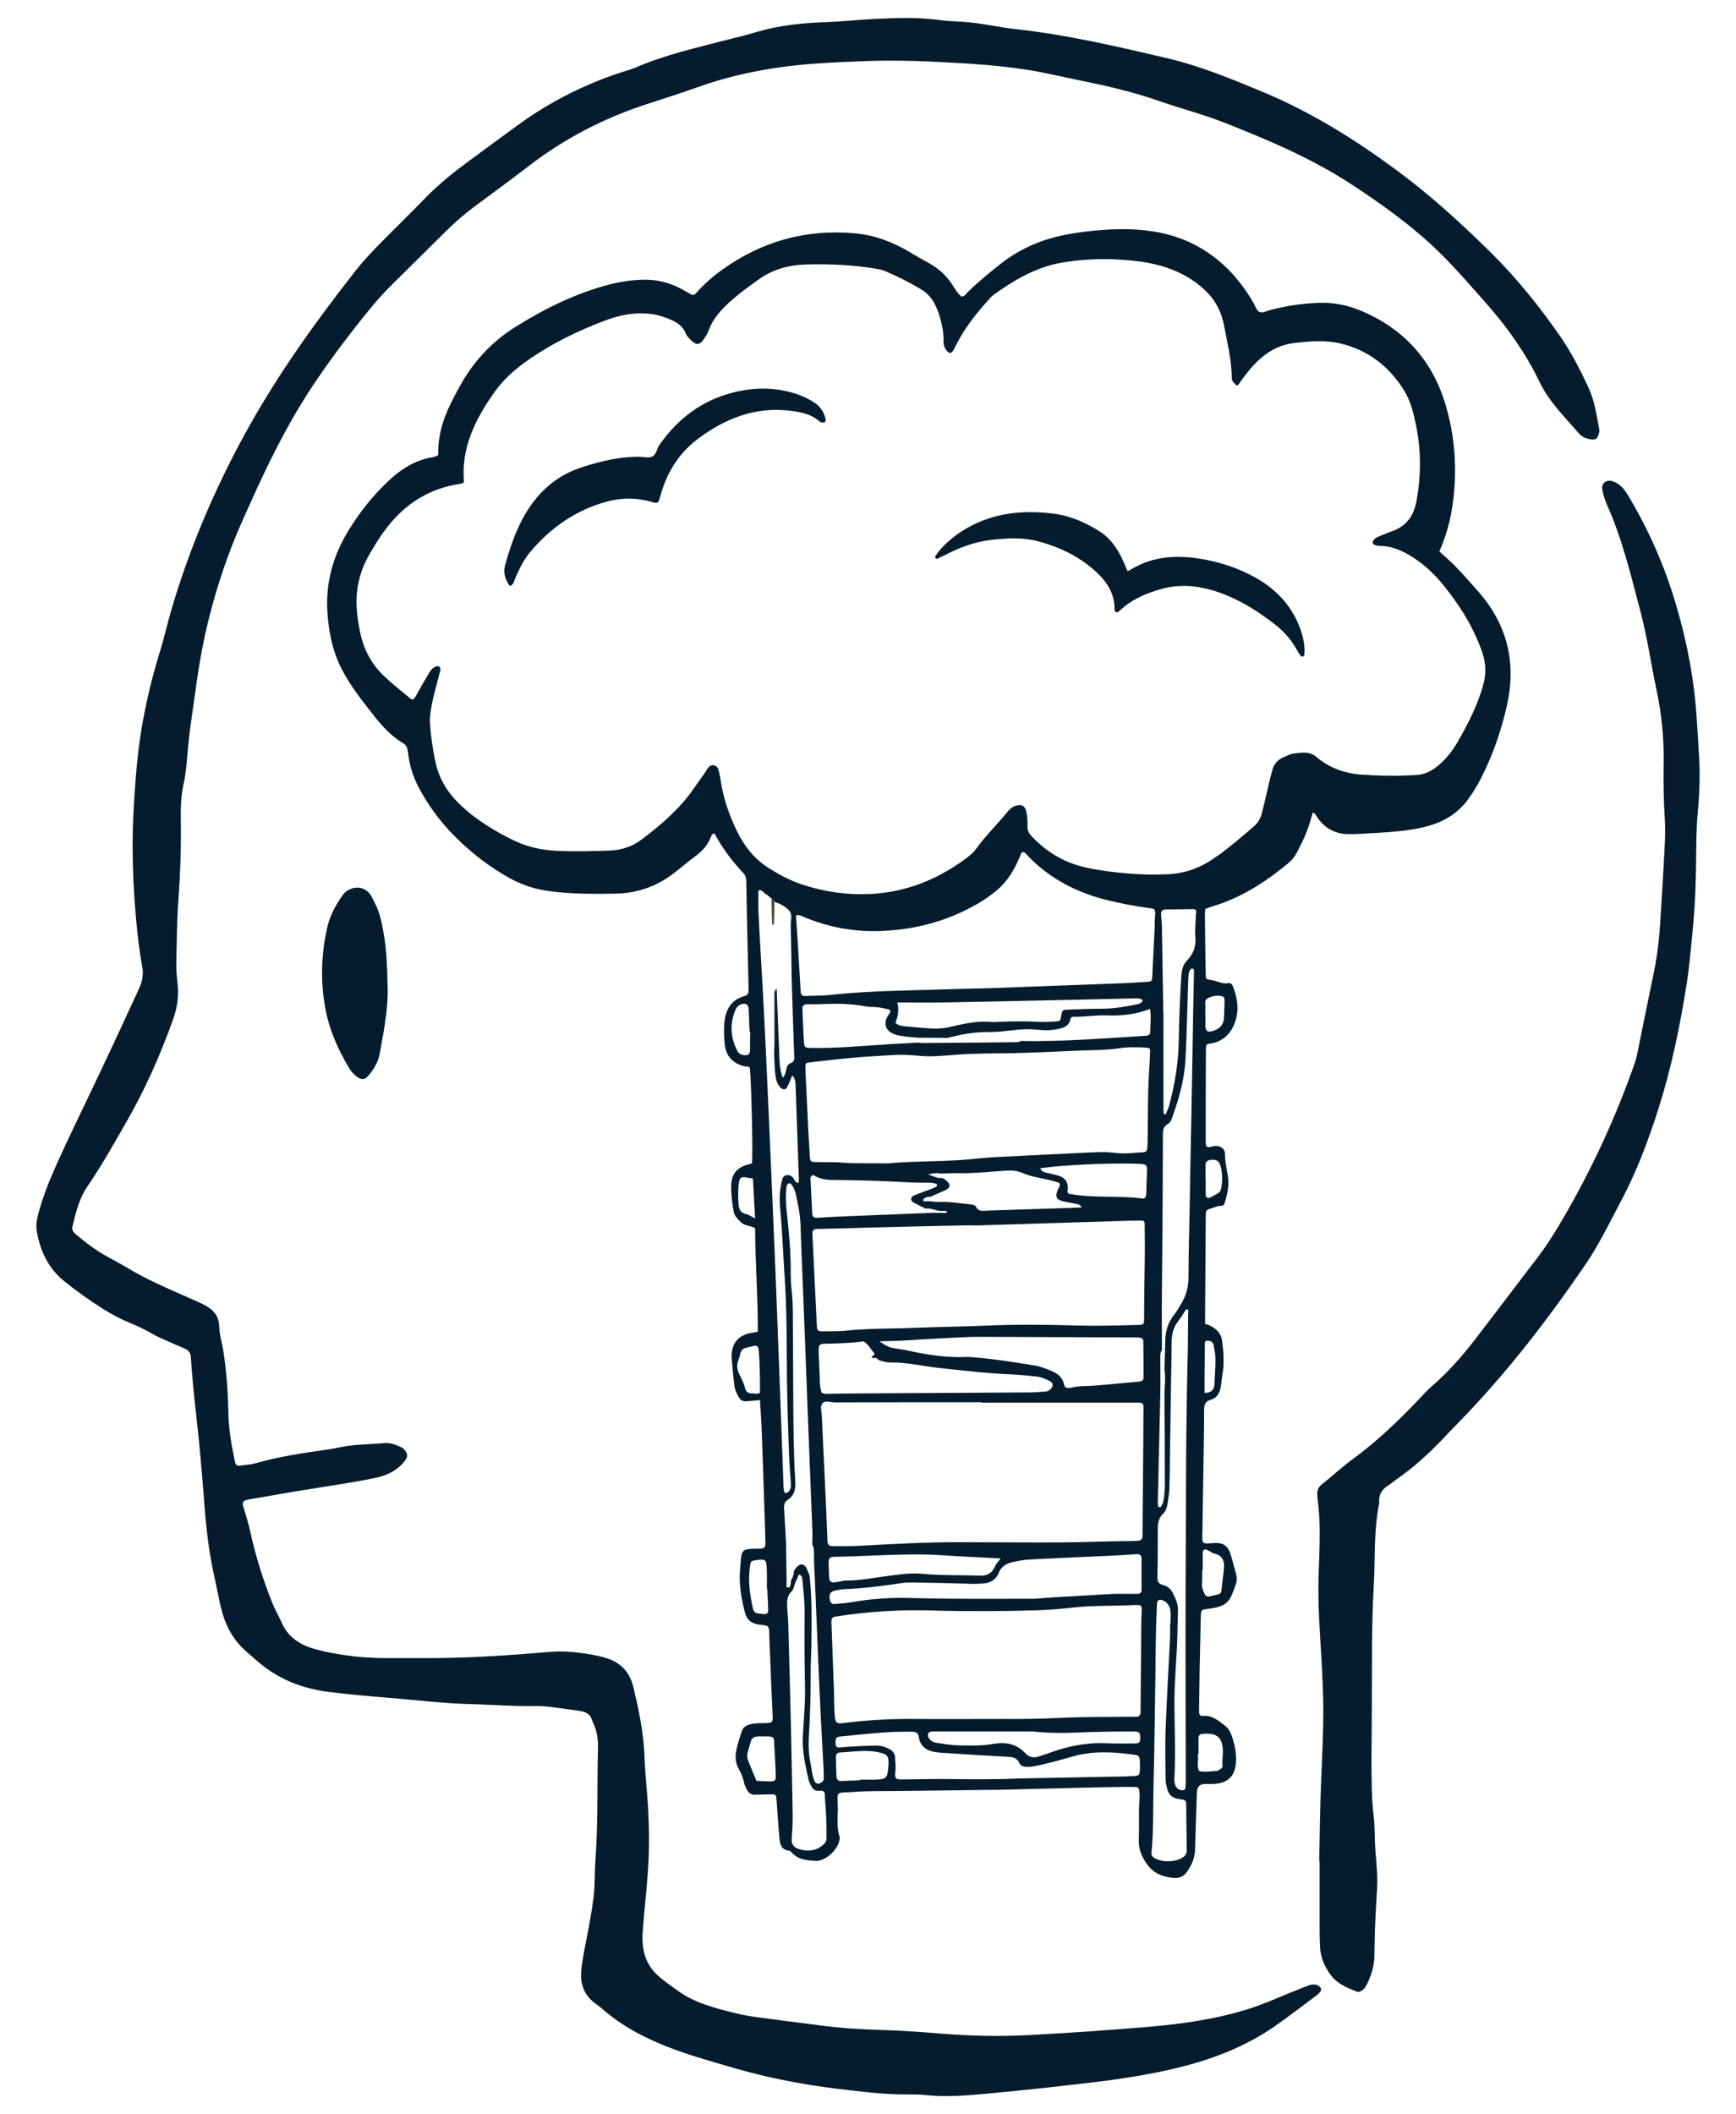 <?xml version="1.0" encoding="UTF-8"?>
<!-- Generator: Adobe Illustrator 28.0.0, SVG Export Plug-In . SVG Version: 6.00 Build 0)  -->
<svg xmlns="http://www.w3.org/2000/svg" xmlns:xlink="http://www.w3.org/1999/xlink" version="1.1" id="Layer_1" x="0px" y="0px" viewBox="0 0 887.2 1080" style="enable-background:new 0 0 887.2 1080;" xml:space="preserve">
<style type="text/css">
	.st0{fill:#041C2D;}
	.st1{fill:#353921;}
</style>
<g>
	<path class="st0" d="M625.3,461.1c12.2-4.6,22.9-11.7,32.9-20c1.9-1.5,3.4-3.4,4.6-5.6c1.7-3.4,3.5-6.8,4.9-10.4   c1.3-3.2,2.2-6.6,3.2-10c0.6,0.4,1.1,0.5,1.3,0.8c3.9,6.8,9.8,10.4,17.8,10.2c1.4,0,2.8,0,4.2-0.1c6.2-0.4,12.5-0.6,18.7-1.2   s12.4-1.4,18.4-3.3c8.2-2.5,14.9-7.1,19.7-14.2c2.2-3.1,4.2-6.4,5.9-9.8c6.1-11.9,10.4-24.5,13.3-37.4c4.8-21.7,0.1-41.1-14.7-57.9   c-3.9-4.4-7.7-8.8-11.8-13c-2.5-2.6-5.3-4.9-8.1-7.5c4.5-10.1,6.8-20.6,7.6-31.5c1.2-14.6-0.2-29-4.3-43   c-6.6-22.6-20.8-38.7-42.5-48.1c-7.1-3.1-14.6-4.7-22.3-4.4c-8.4,0.3-16.8,1.5-25,3.7c-1.9,0.5-4,1.8-5.7,0.8   c-1.3-0.8-1.9-2.9-2.8-4.5c-7.7-13.2-17.7-23.7-31.7-30.5c-10.2-4.9-21-6.8-32.1-7.1c-9.9-0.2-19.7,0.7-29.5,2.3   c-13.3,2.2-25.5,7.1-36.2,15.6c-5.7,4.5-11.3,9.1-16.5,14.2c-0.9,0.9-1.6,2.3-3.2,2.3c-2.2-1.7-3.4-4.1-4.8-6.2   c-3.2-4.9-7.4-8.5-12.4-11.2c-3.2-1.7-6.3-3.5-9.4-5.4c-8.6-5.1-17.8-8.6-27.8-9.5c-24.9-2.3-47.5,4-67.8,18.5   c-4.9,3.5-9.5,7.5-13.5,12.1c-0.7,0.8-1.6,1.1-2.7,0.5c-1.4-0.8-2.8-1.6-4.2-2.4c-6.5-3.6-13.4-5.3-20.8-5   c-5.5,0.2-10.8,1-16.1,2.3c-17.5,4.5-33.5,12.4-48.8,22c-12,7.6-21.3,17.7-28.1,30.1c-0.9,1.6-1.7,3.2-2.6,4.8   c-5,9.3-8.7,19-8.4,29.8c0,0.2-0.1,0.4-0.3,0.8c-0.8,0.3-1.7,0.7-2.7,0.9c-8.9,1.4-16.1,6.1-22.5,12.1   c-7.8,7.4-14.5,15.7-20.1,24.8c-8,12.9-12,26.7-11.1,41.9c0.7,11,2.9,21.5,8.3,31.2c3.4,6.2,7.6,11.9,11.9,17.4   c5.4,7,10.8,14.1,18.6,18.7c1.8,1.1,2.2,2.7,2.4,4.6c0.7,6.3,2.5,12.2,5.4,17.8c4.8,9.1,10.8,17.3,18.1,24.7   c8.6,8.7,18,16,28.7,21.9c6.4,3.5,13.3,5.7,20.6,6.6c11,1.4,22.1,1.4,33.2,1.2c11.1-0.2,20.9-3.6,29.7-10.3   c3.7-2.8,7.2-5.9,10.9-8.6c3.6-2.7,6.7-5.8,8.2-10.1c0.3-0.8,0.7-1.5,1.8-1.8c4,7.4,9,14.2,14.8,20.3c1.2,1.3,1.5,2.7,1.5,4.4   c0.1,5.4,0.2,10.9,0.3,16.3c0.3,13.1,0.6,26.2,0.9,39.3c0,1.7-0.7,2.4-2.3,2.9c-6.8,1.9-9.5,7.1-10.1,13.6   c-0.3,3.6-0.2,7.3,0.2,10.8c0.6,6.2,4,9.8,10,11.4c0.9,0.2,2-0.1,2.8,0.7c0.8,6.7,1.7,44.3,1.1,48.9c-0.7,0.2-1.5,0.4-2.2,0.6   c-5.3,1.5-8.2,4.8-8.4,10.3c-0.1,4.6,0.4,9.2,1.3,13.8c0.4,2.2,1.9,3.6,3.5,5.2c2.1,2.2,4.9,1.7,7.4,3.2   c0.1,17.5,1.5,35.1,1.4,52.9c-1.1,0.2-1.9,0.4-2.7,0.5c-6.7,0.9-10.4,4.8-10.7,11.4v1.2c0.5,4.8,0.8,9.6,1.4,14.4   c0.3,2.2,1.2,4.2,2.4,6.1c0.8,1.4,2,2,3.5,1.9c2.3-0.1,4.7-0.4,7.2-0.6c0.3,5.5,0.7,10.7,0.9,15.9c0.5,13.7,1,27.4,1.4,41   c0.2,5.4,0.4,10.9,0.5,16.3c0,1.9-0.6,2.6-2.4,2.7c-1.6,0.1-3.2,0-4.8,0.1c-4.1,0.2-4.9,1-5.3,5c-0.2,2-0.3,4-0.5,6   c-0.6,7.3,0.7,14.4,2.5,21.5c0.9,3.5,3.1,5.5,6.7,6.1c1.2,0.2,2.4,0.3,3.6,0.5c1.5,0.2,2,1.1,2.1,2.5c0.1,3.8,0.2,7.6,0.4,11.5   c0.4,10.9,0.9,21.7,1.4,32.6c0.1,2.8-0.3,3.1-3,3.3c-2.8,0.1-5.6-0.1-8.4,0.6c-2.1,0.5-3.7,1.5-4.4,3.6c-1,3.1-2,6.1-2.7,9.3   c-0.8,3.4-0.6,6.8,1.2,10c1.3,2.3,2.2,4.7,2.8,7.3c0.2,1,0.7,1.9,1.1,2.8c0.9,2,2.4,3.2,4.7,3c2.4-0.1,4.8-0.1,7.2-0.2   c3.1-0.1,3.3,0,3.5,3.2c0.5,6.2,0.8,12.5,1.4,18.7c0.3,3.2,0.7,6.5,5.1,6.9c0.5,0,1,0.6,1.4,1.1c3.2,3.5,7.5,3.8,11.7,4.1   c5.3,0.4,12-5.8,12.6-11.1c0-0.4,0.1-0.8,0-1.2c-1.6-4.7-0.9-9.6-0.9-14.4c-0.1-9.5-1.6-7.8,7.7-8.5c7.6-0.6,15.2-0.4,22.8-0.5   c16.3-0.2,32.6-0.4,48.9-0.6h2.4c14.5-0.4,29-0.7,43.5-1.1c7.4-0.2,14.9-0.3,22.3-0.4c1.6,0,3.2,0,4.8,0.1c0.9,0,1.5,0.6,1.6,1.5   c0.1,1.4,0.3,2.8,0.2,4.2c-0.6,7-0.1,14.1-0.4,21.1c-0.2,4.7,1.3,8.4,4,12.3c3.5,5.1,8.3,6.8,13.8,7.3c2.8,0.3,5.1-0.7,6.8-3.1   c2.5-3.5,4.1-7.3,4.2-11.7c0.2-9.7,0.6-19.3,0.9-29c0.1-2.7,1.4-4.1,4-4.2c1.8,0,3.6,0.1,5.4-0.1c6.3-0.4,10-4,10.5-10.3   c0.3-3.8-0.1-7.6-1.2-11.3c-0.9-3.1-1.8-6.3-4.6-8.3c-3.4-2.5-6.6-5.4-11.4-4.7c-0.3,0.1-0.7-0.2-1-0.4c-0.8-0.9-0.6-1.9-0.6-2.9   c0.1-6.8,0.2-13.7,0.3-20.5c0.2-9.1,0.4-18.1,0.6-27.2c0.1-3.2,0.3-3.3,3.3-3.7c10.8-1.3,11.5-3.9,14.6-12.6   c0.6-1.8,0.6-3.5,0.1-5.3c-1-3.5-1.8-7-2.9-10.4c-1.3-3.9-3.6-5.5-7.7-5.4c-1.6,0-3.2,0.3-4.8,0.2c-1.1,0-1.8-0.7-1.8-1.9   s-0.1-2.4,0-3.6c0.2-14.5,0.5-29,0.7-43.5c0.1-6.4,0.2-12.9,0.2-19.3c0-2.5,0.5-4.2,3.2-5c3.6-1,4.9-3.8,5.4-7.3   c0.3-2.4,0.6-4.8,1-7.2c0.7-5.2,0.3-10.4-0.4-15.6c-0.6-4.3-3.1-6.2-6.3-7.9c-0.7-0.4-1.5-0.5-2.4-0.8v-6.1   c0.1-15.3,0.2-30.6,0.3-45.9c0.1-7.9-0.6-5.5,6-8.1c0.5-0.2,1.2-0.2,1.8-0.2c1.3,0.1,1.8-0.9,2-1.8c1.4-4.5,2.3-9,1.5-13.7   c-0.6-3.6-1.4-7-1.4-10.7c0-3-2.2-4.6-5.3-4.4c-1,0.1-2,0.5-2.9,0.6s-1.5-0.4-1.6-1.3c-0.1-0.8-0.1-1.6-0.1-2.4   c0-15.3,0-30.6,0.1-45.9c0-1-0.1-2,0.6-3c0.5-0.1,1-0.3,1.6-0.3c6.2-0.9,10.3-4.8,12.4-10.2c2.5-6.2,1.7-12.7-0.7-18.9   c-0.4-1-1.3-2-2.2-1.8c-3.2,0.7-5.8-1.1-8.7-1.5c-3-0.4-3.1-0.5-3.1-3.1c-0.2-10.1-0.3-20.1-0.4-30.2c0-1,0.1-2,0.2-3.1   C619.1,463,622.3,462.3,625.3,461.1L625.3,461.1z M618.3,592.6c3.1-0.6,4.7,0.3,5.5,3.1c1,3.7,1,7.5,0.3,11.3   c-0.2,1-0.6,1.9-1.5,2.5c-1.4,0.8-2.8,1.6-4.2,2.3c-1,0.5-2.2-0.1-2.2-1.2c-0.1-2.6,0-5.2,0-7.8h-0.1V595   C616.1,593.5,617,592.8,618.3,592.6L618.3,592.6z M617,510.1c1.8-1.1,4-1.6,6.3-1.4c2.1,0.2,2.6,0.6,2.5,3.1   c-0.1,2.8-0.1,5.6-0.3,8.4c-0.2,3.2-2.1,5.2-4.9,6.2c-3.4,1.3-4.7,0.4-4.6-2.9c0.1-1.8,0-3.6,0-5.4l0,0c0-0.8-0.1-1.6,0-2.4   C616.3,513.8,615.1,511.3,617,510.1L617,510.1z M383.3,536.6c0,2-1.2,2.7-3.2,2.4c-1.5-0.2-2.7-0.9-3.3-2.2   c-3.5-6.8-3.9-13.7-1-20.8c0.6-1.5,1.7-2.6,3.4-3.1c1.8-0.5,3.2,0.3,3.4,2.2c0.2,4,0.3,8,0.5,12h0.3   C383.3,530.2,383.3,533.4,383.3,536.6L383.3,536.6z M381.4,620.2c-2.6-0.5-3.7-2.1-3.9-4.6c-0.3-3.8-0.4-7.6,0.1-11.4   c0.4-2.7,1.3-3.2,4-2.7c1,0.2,1.9,0.3,3.2,0.5c0.3,6.7,0.7,13.2,1.1,20.4C383.8,621.4,382.7,620.5,381.4,620.2L381.4,620.2z    M384.5,711.8c-2,0-3.2-0.6-3.8-2.9c-0.6-2.5-1.9-4.9-3-7.2s-1.3-4.6-0.3-7c0.5-1.1,0.7-2.3,1-3.5c0.4-1.5,1.4-2.4,2.9-2.7   c1.4-0.3,2.7-0.7,4.1-1c1.1-0.2,2,0.2,2.2,1.4c0,0.2,0.1,0.4,0.1,0.6c0.7,7.4,0.7,14.8,0.7,22C386.8,712.4,385.7,711.8,384.5,711.8   L384.5,711.8z M390,824.5c-1-0.1-2-0.2-3-0.4c-1.1-0.2-1.8-0.9-2.1-2c-1.8-7.7-2.8-15.4-1.4-23.3c0.2-0.9,0.6-1.4,1.5-1.6   c0.2,0,0.4,0,0.6-0.1c5.9-0.9,6.1-0.7,6.3,5.3c0.1,3,0,6,0,9h0.2c0.2,3.6,0.4,7.2,0.5,10.8C392.7,824.1,392,824.7,390,824.5z    M393.7,910c-2.4,0-4.8-0.2-7.1-0.3c-1.5-3.6-2.9-6.9-4.2-10.2c-0.6-1.5-0.7-3.1-0.2-4.7c0.5-1.7,1-3.4,1.5-5.2   c0.4-1.6,1.5-2.3,3-2.5c0.8-0.1,1.6-0.1,2.4-0.1c7.4,0,6.3-0.4,6.7,6.4c0.3,4.6,0.5,9.2,0.7,13.8C396.5,909.5,396,910,393.7,910z    M400.4,758.6c-0.5-12.9-0.9-25.7-1.4-38.6c-0.8-21.1-1.6-42.2-2.4-63.3c-0.4-9.6-0.8-19.3-1.2-28.9c-0.8-18.5-1.6-37-2.4-55.5   c-0.8-17.3-1.5-34.6-2.4-51.8c-0.9-18.3-2.1-36.5-3-54.8c-0.2-3.6,0-7.2,0-10.8c1.7-0.6,2.4,0.9,3.5,1.6c1.2,0.8,2.2,1.7,3.3,2.6   l0,0c0.7,0.3,1.2,0.8,1.5,1.6l0,0c2.7,0.9,5.3,2.3,7.2,4.2c2.2,2.2,0.9,5.4,1,8.1c0.3,9,0.3,18.1,0.5,27.1   c0.4,13.2,0.8,26.5,1.3,39.7c0.1,1.6-0.2,2.7-1.8,3.3c-1.5,0.5-2,1.8-2.3,3.3c-0.2,1.4-0.5,2.7-1.8,4.2c-1.3-3.7-1.6-7.2-1.7-10.7   c-0.5-11.6-0.9-23.3-1.4-34.9c-1.4,1.2-1.1,2.9-1.1,4.4V532c0,2-0.1,4-0.2,5.9l0,0c0.2,3.6,0.2,7.2,0.6,10.8   c0.3,2.6,0.9,5.2,2.9,7.1c1,0.9,2.5,0.9,3.1-0.3c1-1.9,1.8-4,2.7-6.1c1.5,1.6,1.7,3.5,1.7,5.4c0.6,16.1,1.1,32.2,1.7,48.3   c0,0.4-0.2,0.8-0.3,1.2c-1.9-0.2-2-2.2-3.2-3.2c-1.8-1.4-4.3-1.1-4.9,1.1c-0.7,2.3-1.1,4.7-1.3,7.1c-0.2,3-0.1,6,0.2,9   c1,10.8,1.4,21.7,2.1,32.5c1.3,18.3,1.1,36.6,1.3,54.9c0.2,12.9,0.6,25.7,1.1,38.6c0.2,4.6,0.6,9.2,0.9,13.8   c0.1,1.7-0.2,3.2-1.7,4.3c-0.3,0.2-0.8,0.3-1.1,0.3c-0.3-0.1-0.6-0.5-0.6-0.8C400.5,761,400.4,759.8,400.4,758.6L400.4,758.6z    M402,808.8c-0.1-7-0.2-14-0.3-21c-0.3-5.8-0.7-11.6-1-17.4c-0.1-1.7,0.3-3.2,1.8-4.2c3.8-2.4,4.2-6.1,3.9-10.1   c-0.9-14.5-0.9-28.9-1-43.4c-0.1-13.1-0.1-26.2-0.2-39.2c0-5-0.1-10-0.7-15.1c-0.3-2.8-0.4-5.6-0.4-8.4c0.1-10.3-0.9-20.5-2-30.7   c-0.5-4.4-0.7-8.8-0.1-13.3c0.1-0.5,0.5-1.2,0.9-1.4c0.9-0.5,1.5,0.3,1.9,0.9c0.9,1.3,1.5,2.8,1.9,4.4c1.1,5.1,2.2,10.2,2.4,15.5   c0.4,12.9,1,25.7,1.5,38.6c0.8,20.9,1.6,41.8,2.4,62.7c0.7,18.7,1.5,37.4,2.2,56.1c0.1,2-0.1,4-0.1,6l0,0c1.3,2.6,0.8,5.5,0.9,8.3   c1.1,23.3,1.9,46.6,3,69.9c0.5,12.2,1.3,24.5,1.9,36.7c0.1,1.6,0.1,3.2,0.1,4.8c0,1.1-0.7,1.8-1.7,2.3c-1.2,0.7-2.5,0.3-3-0.9   c-1.3-2.8-1.4-5.9-2-8.8c-0.9-4.1-1.2-8.3-1-12.6c0.6-10.8,1.1-21.7,1-32.5c-0.1-6.2,0.4-12.4,0.4-18.7c0.1-10.8,0.3-21.7-1-32.5   c-0.5-1.2-0.9-2.5-1.5-3.7c-1.2-2.4-3.1-2.6-5.1-0.5c-0.5,0.5-0.9,1.2-1.3,1.9l0,0c-0.3,1.5-0.4,3.1-1.3,4.4   c-0.1,0.1-0.2,0.2-0.3,0.3c0,0.6,0,1.2-0.1,1.8c-0.1,0.8-0.3,1.9-1.1,2C401.4,811,402,809.6,402,808.8L402,808.8z M543.1,613.6   c2.3,0.6,4.7,0.9,7.1,1.4c0.9,0.2,2,0.4,2.5,1.8c-2.6,0.1-5.1,0.2-7.6,0.3c-13.4,0.4-26.9,0.9-40.3,1.3c-2.3,0.1-4.7,0.8-6.2-2.2   c-0.4-0.8-2.5-1-3.9-1.1c-4.8-0.5-9.5-1.3-14.4-1.1c-2,0.1-4-0.3-6-0.4c-0.6,0-1.1,0.1-1.7,0.1c-0.3,0-0.7-0.3-1-0.5   c0.2-0.3,0.4-0.7,0.6-0.9c0.9-0.7,2-1.1,3.2-0.9c2.5-1.1,5-2.2,7.5-3.3c2.8-1.3,3.1-2.7,1-4.8c-0.7-0.7-1.6-1.1-2.4-1.6   c-2.3,0.5-4.1-0.9-7.2-1.7c2.8-0.8,4.5-0.9,6.2-0.5c3.4-0.1,6.8-0.3,10.2-0.2c7.8,0.1,15.6-0.8,23.4-1.3c3.1-0.2,5.9,0.1,8.8,1.3   c4.2,1.9,8.9,2.4,13.4,3.5c1.6,0.4,3.1,0.8,4.6,1.3c0.6,0.2,0.9,0.9,0.7,1.5c-0.3,0.9-0.8,1.8-1.2,2.7   C539.2,611.2,540,612.9,543.1,613.6L543.1,613.6z M475.5,604.2c1,0,2,0.3,3,0.5c0.1,0,0.3,0.3,0.3,0.5c0,0.3,0,0.9-0.2,1   c-1.1,0.5-2.2,1-3.3,1.4c-2.8,1.1-5.7,2-8.4,3.2c-1.5,0.6-1.7,2.5-0.3,3.3c2.1,1.2,4.3,2.2,6.4,3.3c2.9-0.5,5.6,1.4,8.5,1.2l0,0   c0.6,0,1.2-0.1,1.7,0c0.3,0.1,0.7,0.3,1,0.5c-0.3,0.2-0.6,0.5-1,0.5c-0.6,0.1-1.2,0-1.7,0h-6.1c-14.3,0.6-28.5,1.1-42.8,1.7   c-5,0.2-10,0.5-15.1,0.8c-1.4,0.1-2.3-0.6-2.4-2c-0.3-6-0.6-12-0.9-18.1c-0.1-1.2,1.1-2,2-1.5c4.2,2.7,8.9,2.2,13.5,2.3   c11.1,0.1,22.1,0.5,33.2,1.1C467,604.2,471.3,604.1,475.5,604.2L475.5,604.2z M441.3,685.2c2.4,1.4,3.6,3.9,5.4,5.9   c0.9,0.9-0.9,1.4-1.3,2.2c0.2,0.3,0.5,0.4,0.9,0.4l0,0c1.1-0.2,2,0,2.6,1c2.1,0.8,4.3,1.3,6.5,1.3c8.3-0.1,16.3,1.9,24.5,2.8   c12.4,1.3,24.8,2.8,37.2,3.3c4,0.2,8,0.6,12,1c2.6,0.2,5.1,1.2,7.4,2.4c1.9,1,2,2.6,0.2,4.4c-0.8,0.7-1.8,0.9-2.8,1   c-2.6,0.1-5.2,0.4-7.8,0.4c-29,0.2-57.9,0.3-86.9,0.5c-5,0-10.1,0.1-15.1,0.2c-1.4,0-2.8,0.3-4.2-0.6c-1-2.8-0.9-5.8-1-8.8   c-0.2-3.8-0.3-7.6-0.5-11.5c-0.1-4.5,0-4.7,4.7-4.7C429.2,686.2,435.3,686.1,441.3,685.2L441.3,685.2L441.3,685.2z M422.4,938.9   c0,1.6-0.6,2.6-1.8,3.6c-3.8,3.2-8.1,3.4-12.5,2c-2.2-0.7-3.7-2.3-3.5-5c0.3-3.8,0.5-7.6,0.5-11.4c-0.2-15.5-0.6-31-0.9-46.5   c-0.4-17.9-0.9-35.8-1.4-53.7c-0.1-2.2-0.4-4.4-0.5-6.6c-0.1-3-0.3-5.9,2.2-8.3c1.1-1,1.3-2.9,1.9-4.4c0.6-1.4,1.3-2.9,1.9-4.3   c1.8,0.6,1.7,1.9,1.8,3.1c0.5,5.2,1.1,10.4,1.1,15.6c-0.1,12.5-0.1,25,0.2,37.5c0.2,8.9-0.6,17.7-1.1,26.5   c-0.4,7.6,1.3,14.8,2.9,22.1c0.3,1.3,1,2.6,1.7,3.8c0.6,1.1,1.6,1.8,2.9,1.9c1,0.1,2.2-0.3,2.9,0.2c1.3,0.9,0.7,2.6,0.9,3.9   C422.2,925.6,422.5,932.2,422.4,938.9L422.4,938.9z M429.8,795.2c9.6-0.2,19.3-0.8,28.9-1c7.2-0.2,14.5-0.3,21.7,0.2   c10,0.7,20,1.1,31,1.7c-1.4,1.8-2.4,2.8-2.9,4.1c-1.6,3.7-4.4,4.9-8.2,4.7c-9.4-0.4-18.9,0-28.3-0.9c-6.3-0.7-12.4,0.3-18.6,1.1   c-6.8,0.9-13.5,2.2-20.3,2.3c-1,0-2,0-3,0.3c-6.6,1.4-6.4,0.9-6.5-5.8C423.3,794.8,423,795.3,429.8,795.2L429.8,795.2z M454,902.4   c-0.5,6.1-1,6.6-7.3,6.7h-7.2v0.3c-3.2,0.1-6.4,0.3-9.6,0.4c-1.4,0.1-2.3-0.7-2.4-2.1c-0.2-3.4-0.2-6.8-0.3-10.2   c0-1.5,0.8-2.2,2.2-2.3c6.8-0.3,13.6-1.6,20.4,0.1c3.6,0.9,4.3,1.7,4.3,5.3C454.1,901.2,454.1,901.8,454,902.4z M582.6,903.2   c-0.1,3.7-0.3,4-4.2,4.1c-3.6,0.2-7.2,0.3-10.9,0.3c-16.1,0.3-32.2,0.6-46.6,0.9c-12.9,0.6-24.2,0.4-35.5,0.3   c-7.8-0.1-15.7,0.1-23.5,0.2c-3.6,0-4.9,0.2-4.3-4.2c0.3-2.4-0.1-4.8-0.2-7.2c-0.1-2-1.3-3.3-3-4.2c-2.2-1.1-4.5-1.8-7-1.7   c-4.6,0.1-9.2,0.3-13.9,0.6c-1.6,0.1-3.2,0.3-4.8,0.4c-0.9,0-1.5-0.5-1.6-1.4c-0.1-0.6-0.1-1.2-0.1-1.8c0-1.4,0.6-2.3,2.1-2.4   c11.6-1.1,23.2-2.6,34.9-2.5h2.4c1.5,0.1,2.9,0.7,3.1,2.3c0.8,6.4,5.5,8,10.8,8.4c11.4,0.8,22.9,1.5,34.3,2.1   c2.8,0.1,5.1,0.4,6.4,3.3c0.7,1.6,2.4,1.9,4.2,1.9c3.3-0.1,6.4-1,9.5-1.7c4.5-1.1,9-2.3,13.4-3.6c10.7-3.1,21.5-2.4,32.3-0.8   c1.5,0.2,2,1.1,2.1,2.5S582.6,901.8,582.6,903.2L582.6,903.2z M580.2,890.6c-5,0.1-10.1,0.1-15.1-0.1c-10.2-0.4-20,1.6-29.5,5.2   c-1.5,0.6-3.1,1-4.6,1.5c-2.9,1-5.1,0.5-7.4-2c-4.2-4.4-9.8-5.4-15.6-4.4c-6,1.1-12,0.9-18,0.8c-3.8-0.1-7.6-0.7-11.4-1.3   c-1.8-0.3-3.4-1.2-4.2-3c-0.5-1.2,0-2.5,1.3-2.7c0.4,0,0.8-0.1,1.2-0.1H528c7.6,0.8,14.4,0.9,21.2,0.6c9-0.4,18.1-0.6,27.1-0.6h3.6   c2.3,0.1,2.8,0.7,2.8,2.9C582.9,889.8,582.3,890.6,580.2,890.6L580.2,890.6z M583.2,839.9c-0.1,10.9-0.2,21.7-0.3,32.6v2.4   c-0.1,1.5-1,2.1-2.3,2.1h-5.4c-10.9,0.1-21.8,0-32.6,0.5c-9.9,0.5-19.7,0.7-29.6,0.6c-15.5,0-31,0.1-46.5,0   c-11.9-0.1-23.7,0.6-35.5,2.1c-3.5,0.4-4.1-0.1-4.4-3.8c-0.3-4.2-0.3-8.4-0.4-12.7c-0.4-10.9-0.8-21.7-1.2-32.6c0-1-0.1-2-0.1-3   c0-1.1,0.5-1.9,1.6-2.2c0.6-0.1,1.2-0.2,1.8-0.3c16.2-2.5,32.4-3.4,48.7-2.9c17.5,0.5,35,0.4,52.6-0.1c6.2-0.2,12.5-0.7,18.7-1.4   c10.4-1.2,20.9-0.7,31.4-1.3h0.6c3,0,3.2,0.1,3.2,3C583.2,828.6,583.2,834.3,583.2,839.9L583.2,839.9z M583.4,812.3   c0,1.1-0.7,1.9-1.9,1.9h-12.3c-11.5,0.7-21.3,1.2-31.2,1.8c-4,0.2-8,0.8-12,0.7c-20.1,0-40.3,0.2-60.4-0.4   c-10.3-0.3-20.5,0.4-30.7,2.2c-2.8,0.5-5.6,0.6-8.4,0.9c-1.5,0.1-2.2-0.9-2.4-2.2c-0.5-3,0.2-4.2,3.1-4.8c1.4-0.3,2.8-0.5,4.2-0.6   c9.9-0.4,19.6-1.6,29.4-3.1c3.9-0.6,8-0.2,12.1-0.2c8.2,0.1,16.5,0.4,24.7,0.6c1.6,0,3.2-0.1,4.8-0.2c3.7-0.3,6.6-1.8,8-5.4   c1.3-3.4,4.1-4.9,7.4-5.6c3.1-0.7,6.3-1.2,9.5-1.3c12.9-0.7,25.7-1.2,38.6-1.8c5-0.2,10-0.6,15.1-0.9c1.5-0.1,2.4,0.7,2.4,2V812.3   L583.4,812.3z M584.3,735.2c-0.1,15.5-0.3,31-0.4,46.5c0,4.8,0.6,5.5-5.2,5.5c-11.9,0.1-23.7,0.6-35.6,0.7   c-18.1,0.1-36.2-0.1-54.3-0.1c-16.9,0-33.8,1-50.6,1.9c-4.2,0.2-8.4,0.1-12.7,0.1c-1.8,0-2.5-0.7-2.6-2.6   c-0.3-5.6-0.4-11.3-0.7-16.9c-0.7-15.7-1.5-31.3-2.2-47c-0.1-2.2-1-4.8,0.3-6.4c1.5-1.8,4.1-0.5,6.3-0.5c25-0.1,49.9-0.1,74.9-0.1   v0.2h80.3c2.1,0.1,2.5,0.5,2.6,2.4C584.3,724.4,584.3,729.8,584.3,735.2L584.3,735.2z M584.4,703.7c0,1.5-1,2-2.4,2.1   c-9.6,0.7-19.2,2.1-28.9,2.3c-2.2,0-4.4,0.6-6.6,0.9c-1.4,0.2-2.4-0.2-2.7-1.7c-0.7-3.8-3.5-5.8-6.7-7.1c-2.8-1.1-5.7-2.3-8.6-2.7   c-10.5-1.7-21.1-3.4-31.7-4.2c-1.2-0.1-2.4-0.2-3.6-0.1c-9.9,0.4-19.6-1.2-29.3-3.3c-2-0.4-4-0.7-5.9-1c-3.6-0.6-4.4-0.9-8.6-3.7   c2.7-0.1,4.8-0.1,6.9-0.2c2.2-0.1,4.4-0.1,6.6-0.3c9.2-0.5,18.5-1.1,27.7-1.5c3.2-0.2,6.4-0.3,9.7-0.3c26.2,0.1,52.3,0.2,78.5,0.3   c1.2,0,2.4,0,3.6,0.1c1.2,0.1,1.9,0.8,1.9,1.9C584.4,691.2,584.4,697.5,584.4,703.7z M584.8,659.8c-0.1,4.8,0,9.7-0.1,14.5   c0,2-0.4,2.4-2.5,2.5c-10.9,0.3-21.7,0.6-32.6,0.3c-15.5-0.5-31-0.6-46.5,0.1c-11.9,0.5-23.7,0.6-35.6,1.1   c-11.8,0.5-23.7,0.2-35.6,1.5c-4,0.4-8,0.2-12.1,0.3c-1.4,0-2.3-0.6-2.3-2.1c0-0.6,0-1.2-0.1-1.8c-0.7-15.3-1.5-30.5-2.2-45.8   c-0.1-1.9,0.5-2.5,2.4-2.6c8.8-0.2,17.7-0.4,26.5-0.7c15.9-0.4,31.8-0.8,47.6-1.1c2.8-0.1,5.6,0,7.5,0c21-0.6,41.1-1.3,61.2-1.9   c7.2-0.2,14.5-0.5,21.7-0.6c2.7-0.1,3,0.2,2.9,2.6C585.2,637.3,585,648.6,584.8,659.8L584.8,659.8z M586.2,598.3   c-0.2,3.8-0.3,7.6-0.4,11.4c-0.1,2-0.7,2.8-2.4,2.5c-12.3-1.6-24.9,0-37.2-2.4c-1.2-0.9-0.4-2.2-0.5-3.3c0-3-1.7-4.9-4.4-5.8   c-2.1-0.7-4.3-1.1-6.4-1.6c-1.2-0.3-2.4-0.4-3.3-2.3c2.7-0.3,5.1-0.7,7.4-0.9c14.4-1.2,28.8-1.8,43.3-1.4   C585.8,594.7,586.3,595.2,586.2,598.3L586.2,598.3z M587.5,543.3c-1,13.3-0.8,26.5-1,39.8c-0.1,6.4-0.5,5.3-5.1,5.7   c-4.2,0.4-8.4,0.6-12.6,0c-3-0.4-6-0.3-9-0.2c-17.1,0.8-34.2,1.6-51.2,2.5c-3,0.2-6,0.4-9,0.7c-15.4,1.8-31,1.1-46,2.5   c-8-0.2-15.7,0.2-23.3-0.4c-4.6-0.4-9.3-0.1-13.9-0.3c-2,0-2.4-0.5-2.5-2.6c-0.3-4.4-0.5-8.8-0.8-13.2c-0.5-9.8-0.9-19.7-1.4-29.5   c0-1-0.1-2-0.1-3c0-2.1,0.2-2.4,2.3-2.6c7.8-0.9,15.6-1.8,23.4-2.5c6-0.5,12-0.8,18.1-1.2c4.6-0.3,9.3-0.2,13.9,0.3   c3.2,0.4,6.4,0.3,9.6,0.2c3.2-0.2,6.4-0.4,9.6-0.7c9.6-0.7,19.3-0.7,29-0.8c10.5-0.2,20.9-0.8,31.4-1.2c1.8-0.1,3.6-0.1,5.4-0.2   c5.8-0.2,11.7-0.2,17.5-1.1c4.8-0.7,9.6-0.6,14.5-0.3c0.9,0,1.5,0.5,1.5,1.5C587.6,538.9,587.7,541.1,587.5,543.3L587.5,543.3z    M587.8,527.4c0,0.9-0.6,1.4-1.5,1.6c-0.2,0-0.4,0.1-0.6,0.1c-20.9,1.3-41.8,3-62.7,2.7c-0.4,0-0.8-0.1-1.2-0.1l0,0   c-1,0.8-2.3,0.7-3.5,0.7c-15.7,0.2-31.4,0.3-47.1,0.4c-0.6,0-1.2-0.1-1.8-0.2c-5.4,0.3-10.8,0.5-16.2,0.9   c-13,0.8-26.1,2.1-39.2,1.8c-2.4,0-2.9-0.3-3.1-2.6c-0.4-5.8-0.6-11.6-0.8-17.5c-0.1-1.5,0.9-2.1,2.3-2.2c2.8,0,5.6,0.1,8.4-0.1   c7.2-0.3,14.4-0.2,21.6,1.2c2.1,0.4,4.4,0.2,6.6,0.5c1.8,0.2,3.5,0.7,5.3,1.1c0.7,0.2,0.8,1,0.6,1.4c-0.5,1.1-1.4,2-1.8,3.1   c-1.4,3.1-0.2,6.1,2.8,7.6c2.8,1.4,5.8,1.5,8.8,1.9c1.6,0.2,3.2,0.3,4.8,0.4c4.9,0,9.7,0,14.6,0.1c6.8-1.7,13.7-3.1,20.8-3   c4.8,0.1,9.6-0.6,14.4-1.1c3.6-0.4,7.2-0.5,10.8-0.1s7.2,0.4,10.8-0.4c2.9-0.6,5.5-1.6,6.1-4.9c0.2-1,0.9-1.3,1.7-1.3   c5.6,0.1,11.2-0.9,16.8-0.7c7.4,0.3,14.8-0.4,22.2-3.3C588.5,519.6,587.8,523.5,587.8,527.4L587.8,527.4z M458.6,512.1   c7.7,0,15.4,0.1,23,0c21.1-0.4,42.2-0.8,63.3-1.3c11.9-0.2,23.7-0.6,35.6-0.8c2.2,0,3.8,0.6,3.4,1.3c-0.6,1.2-1.8,1.5-3,1.8   c-6.1,1.2-12.2,2.3-18.5,2.2c-5.8,0-11.6,0.3-17.5,0.5c-1.7,0.1-2.2,0.6-2.5,2.7c-0.5,3-0.4,3.1-3,3.3c-2.8,0.2-5.6,0.3-8.4,0.2   c-7-0.4-14.1-0.3-21.1,0c-0.8,0-1.6,0.2-2.4,0.1c-7.3-0.8-14.4,0.7-21.5,2.4c-3.4,0.8-6.7,1.1-10.2,0.9c-4.4-0.3-8.8-0.7-13.2-1.1   c-1.8-0.2-3.6-0.5-5-1.8C459.1,518.9,459.5,515.5,458.6,512.1L458.6,512.1z M585.7,501.6c-6,0.4-12,0.7-18.1,0.9   c-19.7,0.7-39.4,1.5-59.1,2.2c-7.4,0.3-14.9,0.3-22.3,0.6c-20.5,0.7-41,0.7-61.5,2.9c-4.4,0.5-8.8,0.4-13.3,0.6   c-1.4,0.1-2.2-0.7-2.2-2.2c-0.5-8.4-1-16.9-1.5-25.3c-0.3-4.6-0.6-9.2-0.9-13.7c1.7-0.5,2.9,0.4,4.2,0.9c12.2,5.1,25,7.5,38.3,7.1   c18-0.5,35-5,50.6-14.1c3.3-1.9,6.4-4.1,9.4-6.6c5.8-4.8,9.3-11,12.1-17.7c0.3-0.7,0.3-1.6,1.3-1.9c1.1-0.1,1.6,0.9,2.3,1.6   c11.4,12,25.6,19.3,41.6,23.1c6.6,1.6,13.4,2.9,20.1,3.8c2.8,0.4,4.1-0.1,3.6,4.5c-0.2,1.8-0.2,3.6-0.2,5.4   c-0.4,8.2-0.8,16.5-1.2,24.7C588.8,501.2,588.7,501.4,585.7,501.6L585.7,501.6z M605.4,948.1c-3.4,3.3-12,3.6-15.9,0.7   c-0.9-0.7-1.2-1.5-1-2.6c1.1-11,0.7-22.1,1-33.1c0.5-19.5,0.7-39,1-58.5c0.1-7.4,0.1-14.9,0.3-22.3c0.1-4.4,0.3-8.8,0.5-13.2   c0.1-1.7,1.2-2.3,2.9-1.6c2.3,0.9,3.5,2.7,3.9,5c0.3,1.8,0.1,3.6,0.1,5.4c0,1-0.2,2-0.2,3v5.3c-0.8,15.8-1.7,31.5-2.3,47.1   c-0.3,8.6-0.1,17.3,0,25.9c0,1.4,0.4,2.8,0.7,4.2c0.6,3,2.4,5,5.6,5.5c0.8,0.1,1.6,0.3,2.4,0.4c1.2,0.2,1.8,0.8,1.8,2   c0.1,8.2,0.2,16.5,0.3,24.7C606.3,946.7,605.9,947.6,605.4,948.1L605.4,948.1z M607.1,684.6c0,3.6-0.1,7.2-0.2,10.9   c-1,41.8-0.8,83.7-1,125.6c-0.1,29,0.1,58,0.1,86.9c0,1.8,0,3.6-0.2,5.4c-0.1,0.9-1,1.2-1.8,1.1c-1.8-0.1-3-1.3-3.5-2.9   c-0.3-1.1-0.4-2.4-0.3-3.6c0.7-12.9,0-25.8,0-38.6c0-11.3,1.2-22.5,1.5-33.7c0.1-4.4,0.2-8.8,0.3-13.3c0.1-3.1-1.3-5.9-2.6-8.6   c-1-2.1-2.8-3.6-5-4.1c-2.5-0.6-3-2.1-2.9-4.3c0.2-8.2,0.2-16.5,0.2-24.8c0-2.7,0.5-5.1,2.5-7.1c1.5-1.4,2.2-3.3,2.5-5.4   c0.3-2.4,0.8-4.8,0.9-7.2c0.2-5.4,0.3-10.9,0.3-16.3c0.3-19.9,0.6-39.8,0.9-59.7c0.1-3.7,1-7.1,3.4-10.1c1.5-1.9,2.7-4,4-6   c0.4,0.1,0.7,0.2,1.1,0.3C607.1,674.3,607.2,679.5,607.1,684.6L607.1,684.6z M609.8,516c-0.2,9.9-0.3,19.7-0.5,29.6   c-0.3,17.5-0.6,35-1,52.5c-0.1,6-0.2,12.1-0.3,18.1c-0.2,12.1-0.6,24.1-0.6,36.2c0,4.8-1.1,9.1-3.5,13.2c-1.2,2.1-2.4,4.2-3.9,6.1   c-3.2,4-4.4,8.5-4.5,13.4c-0.1,4.8-0.2,9.6-0.4,14.5c0.7,4.4,0,8.8,0,13.2c0.1,14.5,0.2,28.9,0.2,43.4c0,3.6,0,7.2-0.8,10.8   c-0.2,0.9-0.7,1.8-1.2,2.7c-0.1,0.2-0.7,0.2-1.1,0.2c-0.1,0-0.3-0.2-0.3-0.3c-0.1-0.6-0.2-1.2-0.2-1.8c0.4-18.9,0.9-37.7,1.3-56.6   c0.1-5.4,0-10.8,0-16.2c0-1.8-0.3-3.6,0.8-5.3c0-9.5-0.1-18.9,0-28.4c0.1-11.9,0.2-23.7,0.3-35.6c0.1-15.3,0.2-30.6,0.2-45.9   c0-2.3,0.1-4.2,2.5-5.6c1.6-0.9,2.1-2.9,2.7-4.6c3.4-9.5,6-19.2,6.4-29.4c0.6-12.4,0.9-24.9,1.3-37.3c0.1-1.8,0.1-3.6,0.3-5.4   c0-0.6,0.3-1.2,0.6-1.7s0.5-1.2,1.3-1c0.7,0.1,0.8,0.7,0.8,1.3C610.1,502.8,609.9,509.4,609.8,516L609.8,516z M611.1,469   c-0.1,3.2-0.5,6.5-0.2,9.6c0.4,4.7-0.9,8.6-4.2,12c-2.2,2.2-2.8,5.1-3,8.3c-0.7,11-1.1,22.1-1.3,33.1c-0.2,11.1-2,22-4.9,32.7   c-0.4,1.5-1.1,3-1.7,4.4c0,0.1-0.3,0.1-0.5,0.1s-0.5-0.1-0.5-0.2c-0.1-0.8-0.2-1.6-0.2-2.4v-49.5h-0.1c-0.2-14.7-0.5-29.4-0.7-44   c0-1.8-0.3-3.6-0.4-5.4c-0.2-2.3,0.4-3.1,2.6-3.1c4.6-0.1,9.2-0.1,13.9-0.2c1,0,1.4,0.6,1.5,1.5C611.1,467,611.1,468,611.1,469   L611.1,469z M614.6,885.7c7.5-0.6,10.3,1.8,10.4,9.3c0,2.2-0.5,4.4-0.2,6.6c0.2,1.1-0.6,1.9-1.5,2.4c-0.5,0.3-1.1,0.7-1.6,0.7   c-3,0-5.9,0.8-8.9,0c-1.3-2.5-0.3-5.1-0.6-7.6v-1.2h0.3v-7.8C612.5,886.6,613.1,885.8,614.6,885.7z M614.7,792.8   c0-1.1,1.1-1.6,2.2-1.1c1.3,0.6,2.4,1.6,3.7,1.9c4.2,1,5.3,3.9,4.9,7.7c-0.4,3.8-0.9,7.6-1.3,11.4c-0.1,0.9-0.6,1.5-1.5,1.7   c-1.5,0.4-3.1,0.8-4.7,1.1c-1.1,0.2-1.9-0.2-2.4-1.3c-0.8-1.8-1.6-3.6-1.3-5.7c0.2-2.2,0.1-4.4,0.1-6.6h0.3   C614.7,798.8,614.6,795.8,614.7,792.8L614.7,792.8z M615.7,686.4c0-0.5,0.3-1.4,0.6-1.5c0.7-0.1,1.6,0,2.3,0.2   c1,0.4,1.6,1.3,1.7,2.3c0.4,2.4,0.9,4.8,0.9,7.2c0,4-0.4,8-0.5,12c-0.1,3.2-1.5,4.9-5.1,5V702C615.7,696.9,615.7,691.7,615.7,686.4   L615.7,686.4z M597,446.6c-6.8,0.3-13.7,0.2-20.5-0.4c-7-0.6-14-1.4-20.9-2.9c-11.4-2.4-20.9-8-28.8-16.6c-1.3-1.5-1.8-2.9-1.7-4.9   c0.1-2.4-0.1-4.8-0.6-7.2c-0.7-3.2-2.7-4-5.9-2.8c-1.6,0.6-2.7,1.7-3.7,2.9c-5.2,6.4-11.2,12.1-16,18.9c-1.3,1.8-3,3.2-4.8,4.6   c-17.2,12.9-36.3,19.5-58,18.5c-9.3-0.4-18.4-2.2-27.2-5.2c-5.7-2-11-4.9-16.1-8.1c-7.1-4.5-12-10.6-15.7-17.9   c-4.4-8.7-7.5-17.8-8.9-27.4c-0.3-1.8-0.6-3.6-1.2-5.3c-0.7-2.1-3.3-2.6-4.8-0.9c-0.7,0.7-1.2,1.6-1.7,2.5c-2.1,3-4.2,5.9-6.3,8.9   c-7,10-16.2,17.9-25.8,25.2c-4.9,3.8-10.5,5.8-16.8,6c-9.3,0.3-18.5,0.6-27.8,0.1c-7.1-0.4-14-1.9-20.4-4.9   c-7.9-3.7-15.3-8.1-22.2-13.4c-1.9-1.5-3.7-3.1-5.5-4.7c-6.6-6.2-11.3-13.4-13.2-22.5c-1.3-6.3-2.3-12.7-2.7-19.1   c-0.3-4.2,0.5-8.4,1.4-12.6c1.2-5.1,2.6-10.1,3.9-15.2c0.1-0.5-0.2-1.3-0.5-1.6c-0.4-0.3-1.2-0.4-1.7-0.2c-1.8,0.6-2.9,2.1-3.8,3.7   c-2.3,3.8-4.5,7.6-6.6,11.5c-1.1,1.9-1.6,2.2-3.2,0.9c-4.5-3.7-9.1-7.4-13.3-11.4c-6.1-5.9-10-13.1-11.8-21.4s-2.8-16.6-1.2-25.1   c1-5.2,2.8-10.1,5.4-14.7c2.7-4.7,5.5-9.4,8.8-13.7c9.5-12.6,21.9-20.6,37.6-23c0.6-0.1,1.2-0.3,1.7-0.4c0.2-0.1,0.3-0.3,0.6-0.5   c-1.5-17.4,5.7-32,15.4-45.7c4.3-6.2,9.8-11.2,15.9-15.6c13-9.3,27.3-16.3,42.3-21.8c5.9-2.1,12-3.3,18.3-3.1   c4.9,0.1,9.5,1.3,14,3.3c3.2,1.4,6,3.3,7.4,6.8c0.2,0.6,0.5,1.1,0.9,1.6c4.3,5,6.1,5.6,9.7-0.6c0.4-0.7,0.8-1.4,1.1-2.2   c2.3-6.5,6.9-11.3,11.9-15.7c4.2-3.7,8.8-7,13.4-10.3c7.5-5.5,15.9-7.7,24.9-7.9c11.7-0.3,23.3,0.2,34.9,2.1   c1.8,0.3,3.6,0.6,5.2,1.3c6.5,2.8,12.8,5.9,18.8,9.6c5.1,3.2,7.5,8.3,9.1,13.8c1.1,3.9,2,7.8,1.9,11.9c-0.1,2.3,0.5,4.4,2.3,6   c0.7,0.6,1.5,0.7,2.1,0c0.7-0.9,1.3-2,1.8-3.1c4.5-9.1,10.8-17,17.6-24.4c0.5-0.6,1.1-1.2,1.8-1.7c10.7-7.7,22-14.3,35.2-16.5   c11.4-1.9,22.8-2.2,34.3-1.1c4.2,0.4,8.4,0.9,12.5,1.9c9.9,2.3,18.9,6.5,26.4,13.7c5.2,5,8.1,11,9.4,17.8   c1.6,8.7,3.8,17.3,3.9,26.2c0,1.9,0.2,1.9,2.5,4.4c1.4-0.6,1.8-2,2.7-3.1c2-2.5,3.9-5.2,6.1-7.5c5.7-6,12.2-10.2,20.8-11.2   c8.1-0.9,16-1.6,24,0.4c14,3.5,24.5,11.8,32,23.9c3.1,5,4.6,10.7,5.8,16.4c2.9,13.3,3,26.7,0.5,40.1c-1.5,8-5.5,13.1-13.1,15.6   c-2.3,0.8-4.5,1.8-6.7,2.7c-0.9,0.4-1.8,1-2.3,1.9c-0.4,0.8-0.4,1.6,0.5,2c1.3,0.7,2.7,0.7,4.1,0.7c5.1,0.3,9.7,2.2,14.1,4.8   c6.8,4.1,12.6,9.5,17.5,15.6c6,7.6,11.5,15.5,15.6,24.4c7.1,15.3,7.2,20.4,1.1,35.8c-2.6,6.5-5.9,12.8-9.4,18.9   c-2.7,4.8-6,9.1-10.2,12.6c-3.3,2.7-6.8,4.7-11.4,4.9c-7.6,0.5-15.3,0.5-22.9,0.1c-1-0.1-2-0.2-3-0.2c-9.3-0.3-17.8-3-25-9.1   c-3.5-3-7.5-2.3-11.5-1.8c-1.8,0.2-3.4,1.1-5.1,1.8c-3,1.2-5,3.4-5.9,6.5c-1,3.5-1.8,7-2.6,10.5c-0.9,3.9-1.8,7.8-2.8,11.7   c-0.7,2.8-2.1,5.1-4.4,7c-5.5,4.8-11,9.4-16.8,13.8c-0.8,0.6-1.7,1.1-2.5,1.7C613.6,443.4,605.7,446.1,597,446.6L597,446.6z"></path>
	<path class="st0" d="M672.1,1013.8c-1.4-0.2-2.8,0.2-4.1,0.7c-3.2,1.3-6.4,2.5-9.5,3.8c-6.5,2.7-12.9,5.5-19.7,7.7   c-16.6,5.3-33.7,7.8-51,9.3c-20,1.7-40.1,3.1-60.2,4.2c-15.7,0.9-31.4,0.6-47.1-0.7c-10.6-0.9-21.3-1.6-31.9-1.9   c-9.7-0.3-19.3-0.9-28.9-2.2c-10.8-1.4-21.6-2.7-32.3-4.2c-4-0.5-8-1.2-11.9-2.2c-10.1-2.5-20.2-5-29-11.3   c-3.9-2.8-7.9-5.5-11.4-8.9c-3.2-3.3-5.2-7.1-6.1-11.5c-0.7-3.4-0.8-6.8-0.5-10.2c0.7-10,1.9-20,2.6-30.1   c0.8-11.1,0.7-22.1,0.1-33.2c-0.5-8.4-1.5-16.8-1.8-25.3c-0.4-12.4-2.9-24.3-5.8-36.3c-2.1-8.4-7.5-13-15.5-15   c-2.9-0.7-5.9-1.4-8.9-1.8c-5.8-0.8-11.6-1.4-17.4-0.9c-21.9,1.8-43.7,3.4-65.7,3.2h-13.3c-8.7,0.1-17.3-0.1-25.9-1.4   c-5.4-0.8-10.7-1.7-16-3.2c-7.4-2.1-13.6-5.9-16.9-13.4c-1.5-3.5-3.5-6.8-4.9-10.3c-4.7-11.8-8.5-23.9-11.2-36.3   c-1-4.5-2.4-8.9-3.7-13.4c-0.4-1.3,0.1-2.3,1.5-2.7c1-0.3,2-0.4,3-0.6c6.9-1.2,13.9-2.4,20.8-3.6c9.9-1.6,19.9-3.2,29.8-4.8   c4.6-0.8,9.1-1.6,13.6-2.6c5.6-1.3,10.6-3.9,14.1-8.6c1.6-2,1.4-3.4-0.2-5.4c-0.7-0.8-1.4-1.3-2.4-1.7c-2.6-1.2-5.3-2.1-8.1-1.8   c-7.8,0.7-15.7,0.5-23.4,2.3c-2.2,0.5-4.3,0.8-6.5,1.1c-12,1.7-23.9,3.5-35.5,6.8c-2.7,0.8-5.6,0.9-8.3,1.3   c-1.4,0.2-2.2-0.4-2.5-1.9c-1.8-8.5-3.3-17-3.4-25.7c-0.2-10.5-1-20.9-2.6-31.3c-0.7-4.2-2-8.3-2.1-12.5c-0.2-4.9-2.7-7.9-6.5-10.1   c-2.8-1.6-5.8-2.8-8.7-4.1c-10.8-4.8-21.8-9.4-32-15.6c-3.1-1.9-6.3-3.5-9.5-5.3c-6.1-3.3-11.5-7.4-16.7-11.8   c-1.4-1.2-2-2.5-1.5-4.2c1.7-7.1,3.5-14.2,7.6-20.2c7.1-10.3,13.2-21.2,19.4-32c9.9-17.1,17.9-35.1,24.5-53.7   c2.1-6,2.9-12.1,2.1-18.4c-0.4-3-0.6-6-0.6-9c0.2-11.3,0.3-22.5,1.1-33.8c1-13.4,1.4-26.9,1.2-40.4c-0.1-6.2,0.1-12.5,1.5-18.6   c0.6-2.8,1-5.5,1.3-8.3c0.5-5.8,1-11.6,1.7-17.4c0.9-7.2,2-14.3,3-21.5c1.8-13.6,4.2-27,7.7-40.3c4.1-15.6,9.3-30.8,15.8-45.5   c7.4-16.7,15-33.4,23.9-49.4c11.4-20.7,25.4-39.6,40.2-58c4.2-5.2,8.6-10.2,13.3-14.8c9.2-9,18.3-18.1,27.5-27.2   c4.5-4.4,9.2-8.5,14.2-12.2c9.2-6.8,18.5-13.6,27.6-20.6c18.4-14.2,38.6-24.6,60.7-31.8c8.6-2.8,17.2-5.5,25.8-8.6   c12.9-4.6,26.3-7.8,39.8-9.8c14.3-2.2,28.8-2.8,43.3-3.4c14.3-0.6,28.6-0.3,42.9,0.5c14.5,0.7,28.9,1.7,43.3,4   c8.1,1.3,16.2,3.3,24.2,4.9c14.4,2.9,28.7,6.1,42.6,11c10.8,3.8,22,6.6,32.6,10.8c22.7,8.9,45.1,18.4,65.6,31.8   c16,10.5,31.5,21.6,45.2,35.1c8.5,8.4,16.2,17.4,24.1,26.3c10.5,12,19.7,25,26.6,39.4c4.9,10.2,12.9,17.9,20.1,26.3   c1.8,2,4.3,3,7,3.1c1.3,0.1,2.3-0.4,2.8-1.8c0.4-1.1,0.9-2.3,0.6-3.5c-1.4-7.1-2.3-14.3-5.4-21c-4.3-9.3-9-18.5-14.9-26.9   c-10.4-14.9-21.7-29-34.6-41.8c-15.8-15.6-32.1-30.5-50.1-43.6c-20.7-15.2-42.4-28.6-66.1-38.6c-16.2-6.7-32.4-13.5-49.5-17.5   c-25.8-6.1-51.7-12.1-78.2-15c-9-1-17.8-3.2-26.9-3.7c-4.2-0.2-8.5-0.4-12.6-1c-10.9-1.4-21.7-0.9-32.6-0.4c-8,0.4-16,1.3-24.1,1.6   c-12.1,0.4-24.1,1.6-35.8,5.1c-4.6,1.4-9.3,2.5-14,3.7c-16.1,4.2-32.5,7.8-47.9,14.5c-0.9,0.4-1.9,0.7-2.8,1   c-21.2,6.4-40.7,16.1-58.5,29.3C255,71,246.7,77,238.5,83.1c-7.3,5.4-14.3,11.1-20.7,17.6c-6.9,7.1-13.9,14-20.9,21   c-5.4,5.4-10.7,10.9-15.5,17c-20.6,26.3-40.1,53.5-56.2,82.9c-15.5,28.3-28.1,57.9-37.3,88.8c-2.3,7.7-4,15.6-6.4,23.2   c-3.2,10.4-5.8,20.9-7.9,31.6c-3.3,16.7-4.5,33.5-5.4,50.4c-0.8,14.9-0.4,29.8,0.6,44.7c0.8,11.3,1.9,22.5,3.9,33.6   c0.8,4.2-0.1,7.9-1.9,11.7c-5.6,12-11.1,24.1-16.8,36.1c-8.4,18.1-17.5,36.1-25.7,54.5c-3.6,8.1-6.8,16.3-9,24.9   c-0.6,2.6-1,5.2-0.5,7.8c1.7,10.2,6,19.2,14.3,25.8c6.2,4.9,12.5,9.5,19.2,13.7c4.4,2.8,9,5.3,13.9,7.3c4.5,1.8,8.8,4,13,6.4   c1.6,0.9,3.3,1.6,4.9,2.3c3.5,1.6,7,3.1,10.5,4.6c1.8,0.8,2.7,1.9,2.9,4.1c0.7,9.4,1.5,18.9,2.6,28.3c1.8,15.4,3.1,30.8,4.3,46.3   c0.9,12.5,2.3,24.8,5,37.1c1.3,5.7,2.3,11.4,3.7,17.1c1.8,7.3,5,14,10.4,19.5c2.4,2.4,5.1,4.6,7.6,6.8   c10.8,9.6,23.5,14.5,37.7,16.2c10,1.2,20,2.1,30,2.9c13.8,1.1,27.6,2.9,41.5,3.2c11.1,0.3,22.1,1.2,33.2,1   c5.2-0.1,10.4,0.8,15.6,1.5c2.6,0.4,5.2,0.6,7.8,1.1c2.4,0.5,4.6,1.4,5.5,4.1c0.5,1.5,1.3,3,1.8,4.5c1.2,3.5,1.5,7.1,1.4,10.7   c-0.5,18.9,0.1,37.9-1.3,56.8c-0.5,6.4-0.2,12.9-1,19.3c-1.2,9.4-3.1,18.6-4.9,27.9c-0.6,3.4-1.2,6.8-1.4,10.2   c-0.4,6.7,2,12.2,7.6,16.1c1.3,0.9,2.6,1.9,3.8,3c8.1,7.1,17.4,12.3,27.2,16.6c12.8,5.6,26.2,9.2,39.5,13.1   c17.2,5,34.8,8.4,52.6,10.6c12,1.4,24,3,36.1,2.9c3,0,6.1,0,9.1,0.3c10.9,1.2,21.7,0.2,32.5-0.8c17.8-1.6,35.6-3.6,53.4-5.7   c14.2-1.7,28.3-3.9,42.2-7.2c17.9-4.3,35-10.7,50.3-21.3c7.3-5.1,14.3-10.5,21.4-15.8c0.5-0.4,0.9-0.8,1.4-1.2   c0.7-0.7,1.4-1.5,0.9-2.6C674.1,1014.2,673.1,1013.9,672.1,1013.8L672.1,1013.8z"></path>
	<path class="st0" d="M868.4,387.8c-0.4-7-0.8-14.1-1.3-21.1c-1.2-18.8-4.6-37.1-9.8-55.2c-5.4-19.1-13-37.2-22.9-54.4   c-1.2-2.1-2.4-4.2-3.8-6.2c-1.5-2.2-3.5-3.9-6-4.9c-3.3-1.4-6.4,0.7-5.7,4.2c0.5,2.7,1.4,5.5,2.5,8c7.7,17.2,12,35.4,16.8,53.5   c3.6,13.4,5.5,27.2,8.4,40.8c2.7,12.7,3.9,25.4,3.6,38.4c-0.1,9.1,0,18.1,0.6,27.2c0.3,5,0.2,10.1-0.1,15.1   c-0.5,10.4-1.2,20.9-1.8,31.3c-0.6,10.7-1.4,21.3-3.6,31.8c-2.3,11.2-4.6,22.5-6.9,33.7c-0.9,4.5-1.6,9.1-3.1,13.5   c-9.6,27.4-21.8,53.7-36.4,78.8c-4.1,7-8.3,13.8-13.2,20.2c-10.7,13.9-21.2,27.9-31.9,41.8c-6.5,8.4-13.6,16.5-21.7,23.5   c-2.1,1.8-4.1,3.9-6,6c-10.8,11.4-22.1,22.3-34.8,31.6c-5.5,4-10.5,8.7-15.9,13c-1.8,1.4-2.3,3.2-2.2,5.3c0.1,1.6,0.3,3.2,0.5,4.8   c1.2,10.8,0.7,21.7,0.3,32.6c-0.3,8.2-0.3,16.5,0.1,24.8c0.8,15.9,2.1,31.7,2.2,47.6c0,11.9-0.6,23.7-1.1,35.6   c-0.6,13.9-0.7,27.8-1,41.7h0.2v36.3c0,2.4,0.2,4.8,0.2,7.2c0.2,5.7,2.5,10.7,5.8,15c3.2,4.2,8.3,6.2,13.1,8.1   c1,0.4,1.9-0.2,2.8-0.8c1.2-0.8,1.8-2.1,2.5-3.4c2.2-4.6,3.6-9.4,3.6-14.5c0.1-6,0.2-12.1,0.5-18.1c0.2-5.4,0.6-10.8,0.9-16.3   c0.4-7.7-0.8-15.3-1.1-22.9c-0.2-4.6-0.1-9.3-0.7-13.9c-1.1-9-1-18.1-1.1-27.1c0-9.9,0.2-19.7,0.2-29.6c0.1-19.7-0.2-39.5,0.9-59.2   c0.9-14.6-0.1-29.4,2.9-43.9c-0.5-4.3,1.6-7.2,5.2-9.3c1-0.6,1.9-1.5,2.9-2.2c9-6.2,17.1-13.5,24.6-21.4c2.3-2.5,4.7-5,7.1-7.4   c24.6-25.1,46-52.8,65.8-81.8c6.8-10,12-20.9,17.7-31.6c8.1-15.2,14.1-31.1,19.3-47.4c6.7-21.1,11.2-42.8,14.6-64.7   c1.2-7.5,1.8-15.2,2.6-22.8c1.1-10.8,1.8-21.6,2-32.5c0.2-9.1,0.1-18.1,0.6-27.2C868.3,408.7,869,398.3,868.4,387.8L868.4,387.8z"></path>
	<path class="st0" d="M190,458.2c-3.6-6.9-11.7-5.5-14.9-0.9c-3.5,5-6.4,10.2-7.8,16.2c-3.1,13.5-3.6,27.1-1.2,40.7   c1.9,11.2,6.4,21.5,12.2,31.2c1.2,2.1,2.9,3.9,5,5.2c1.7,1.1,3.4,0.7,4.8-0.9c2.9-3.4,5.2-7.1,6-11.6c0.6-3.4,1.2-6.7,1.8-10.1   c1.5-8.7,2.5-17.5,2.2-24.1c-0.4-19.2-1.4-25.2-3.7-35.2C193.4,464.9,191.8,461.6,190,458.2L190,458.2z"></path>
	<path class="st1" d="M395.8,460.6L395.8,460.6c-0.2-0.8-0.7-1.3-1.5-1.6l0,0c0.5,0.8,0.9,1.6,1.2,2.4   C395.6,461.2,395.7,460.9,395.8,460.6z"></path>
	<path class="st1" d="M395.1,471.9c0.2-3.5-0.5-7,0.4-10.4c-0.3-0.8-0.7-1.6-1.2-2.4c0.1,4.4,0.2,8.8,0.3,13.3   C394.8,472,395,471.9,395.1,471.9L395.1,471.9z"></path>
	<path class="st1" d="M395.8,462.3v-1.7c-0.1,0.3-0.2,0.6-0.3,0.9C395.6,461.7,395.7,462,395.8,462.3L395.8,462.3z"></path>
	<path class="st1" d="M395.6,472.3c0.1-3.3,0.1-6.7,0.2-10c-0.1-0.3-0.1-0.5-0.2-0.8c-1,3.4-0.3,6.9-0.4,10.4   C395.3,471.9,395.5,472,395.6,472.3z"></path>
	<path class="st1" d="M395.1,471.9c-0.2,0-0.4,0.1-0.5,0.4h0.5V471.9z"></path>
	<path class="st1" d="M395.6,472.3c-0.2-0.3-0.3-0.4-0.5-0.4v0.4H395.6z"></path>
	<path class="st0" d="M662.4,331.3c0.7,1.2,1.4,2.4,2.2,3.6c0.2,0.3,0.6,0.5,1,0.5c0.8,0,1-0.6,1-1.2c0.4-4.1-0.5-8.1-1.7-11.9   c-4.1-12.2-12.3-21.1-23.4-27.3c-7.9-4.4-16.5-7.4-25.5-9.1c-13.5-2.6-26.4-2.2-38.5,5.3c-0.3,0.2-0.7,0.3-1.3,0.5   c-1-2.4-2-4.8-3.1-7.1c-2.7-5.3-6.1-10-11.2-13.2c-7.2-4.5-14.8-7.9-23.4-9c-16.7-2.1-32.5-0.3-47,9c-4.1,2.6-7.8,5.8-11,9.4   c-0.8,0.9-1.5,1.9-2.2,2.9c-0.4,0.5-0.5,1.1,0,1.6c0.2,0.2,0.7,0.1,1,0c0.9-0.4,1.8-0.9,2.7-1.3c7.7-4,15.7-7.2,24.5-8.2   c8.1-0.9,16-1.4,24,0.7c11.3,3,21.6,8,30.1,16c5.2,4.9,9,10.8,9,18.4c0,0.6,0.1,1.4,0.5,1.6c0.7,0.5,1.5,0.1,2.1-0.5   c6-5.8,13.5-8.9,21.2-11.1c8.9-2.5,17.8-1.9,26.8,0.8c11.6,3.6,21.6,9.7,31,17C655.7,322.1,659.5,326.3,662.4,331.3L662.4,331.3z"></path>
	<path class="st0" d="M416.4,205.8c-2.7-1.8-5.6-3.2-8.6-4.3c-10.8-3.7-21.8-3.8-32.7-1.1c-16.2,4-28.6,13.3-38.1,26.9   c-1.4,2-1.6,5.1-3.8,6c-2.1,0.8-4.7,0-7.1,0c-9.6,0.1-18.8,2.2-27.8,5.1c-9,2.8-16.8,7.6-23.1,14.8c-9,10.3-13.5,22.7-17.1,35.6   c-1,3.8,0.1,7.5,2.5,10.6c2-0.8,2.1-2.6,2.7-4c2.1-4.8,4.4-9.6,7.8-13.6c10.7-12.6,23.7-21.6,39.9-25.8c3.1-0.8,6.3-1.2,9.5-1.3   c4.7-0.1,9.2,0.7,13.7,2c1.6,0.4,2.2,0.1,2.7-1.4c0.2-0.6,0.3-1.2,0.5-1.7c3.2-11.8,9.2-21.8,19.1-29.3   c14-10.5,29.3-16.6,47.2-14.5c5.5,0.7,10.7,1.6,15,5.4c0.3,0.3,0.7,0.5,1.1,0.5c0.6,0.1,1.3,0.3,1.7,0c0.4-0.3,0.6-1.1,0.4-1.6   C421.2,210.7,419.4,207.9,416.4,205.8L416.4,205.8z"></path>
</g>
</svg>
